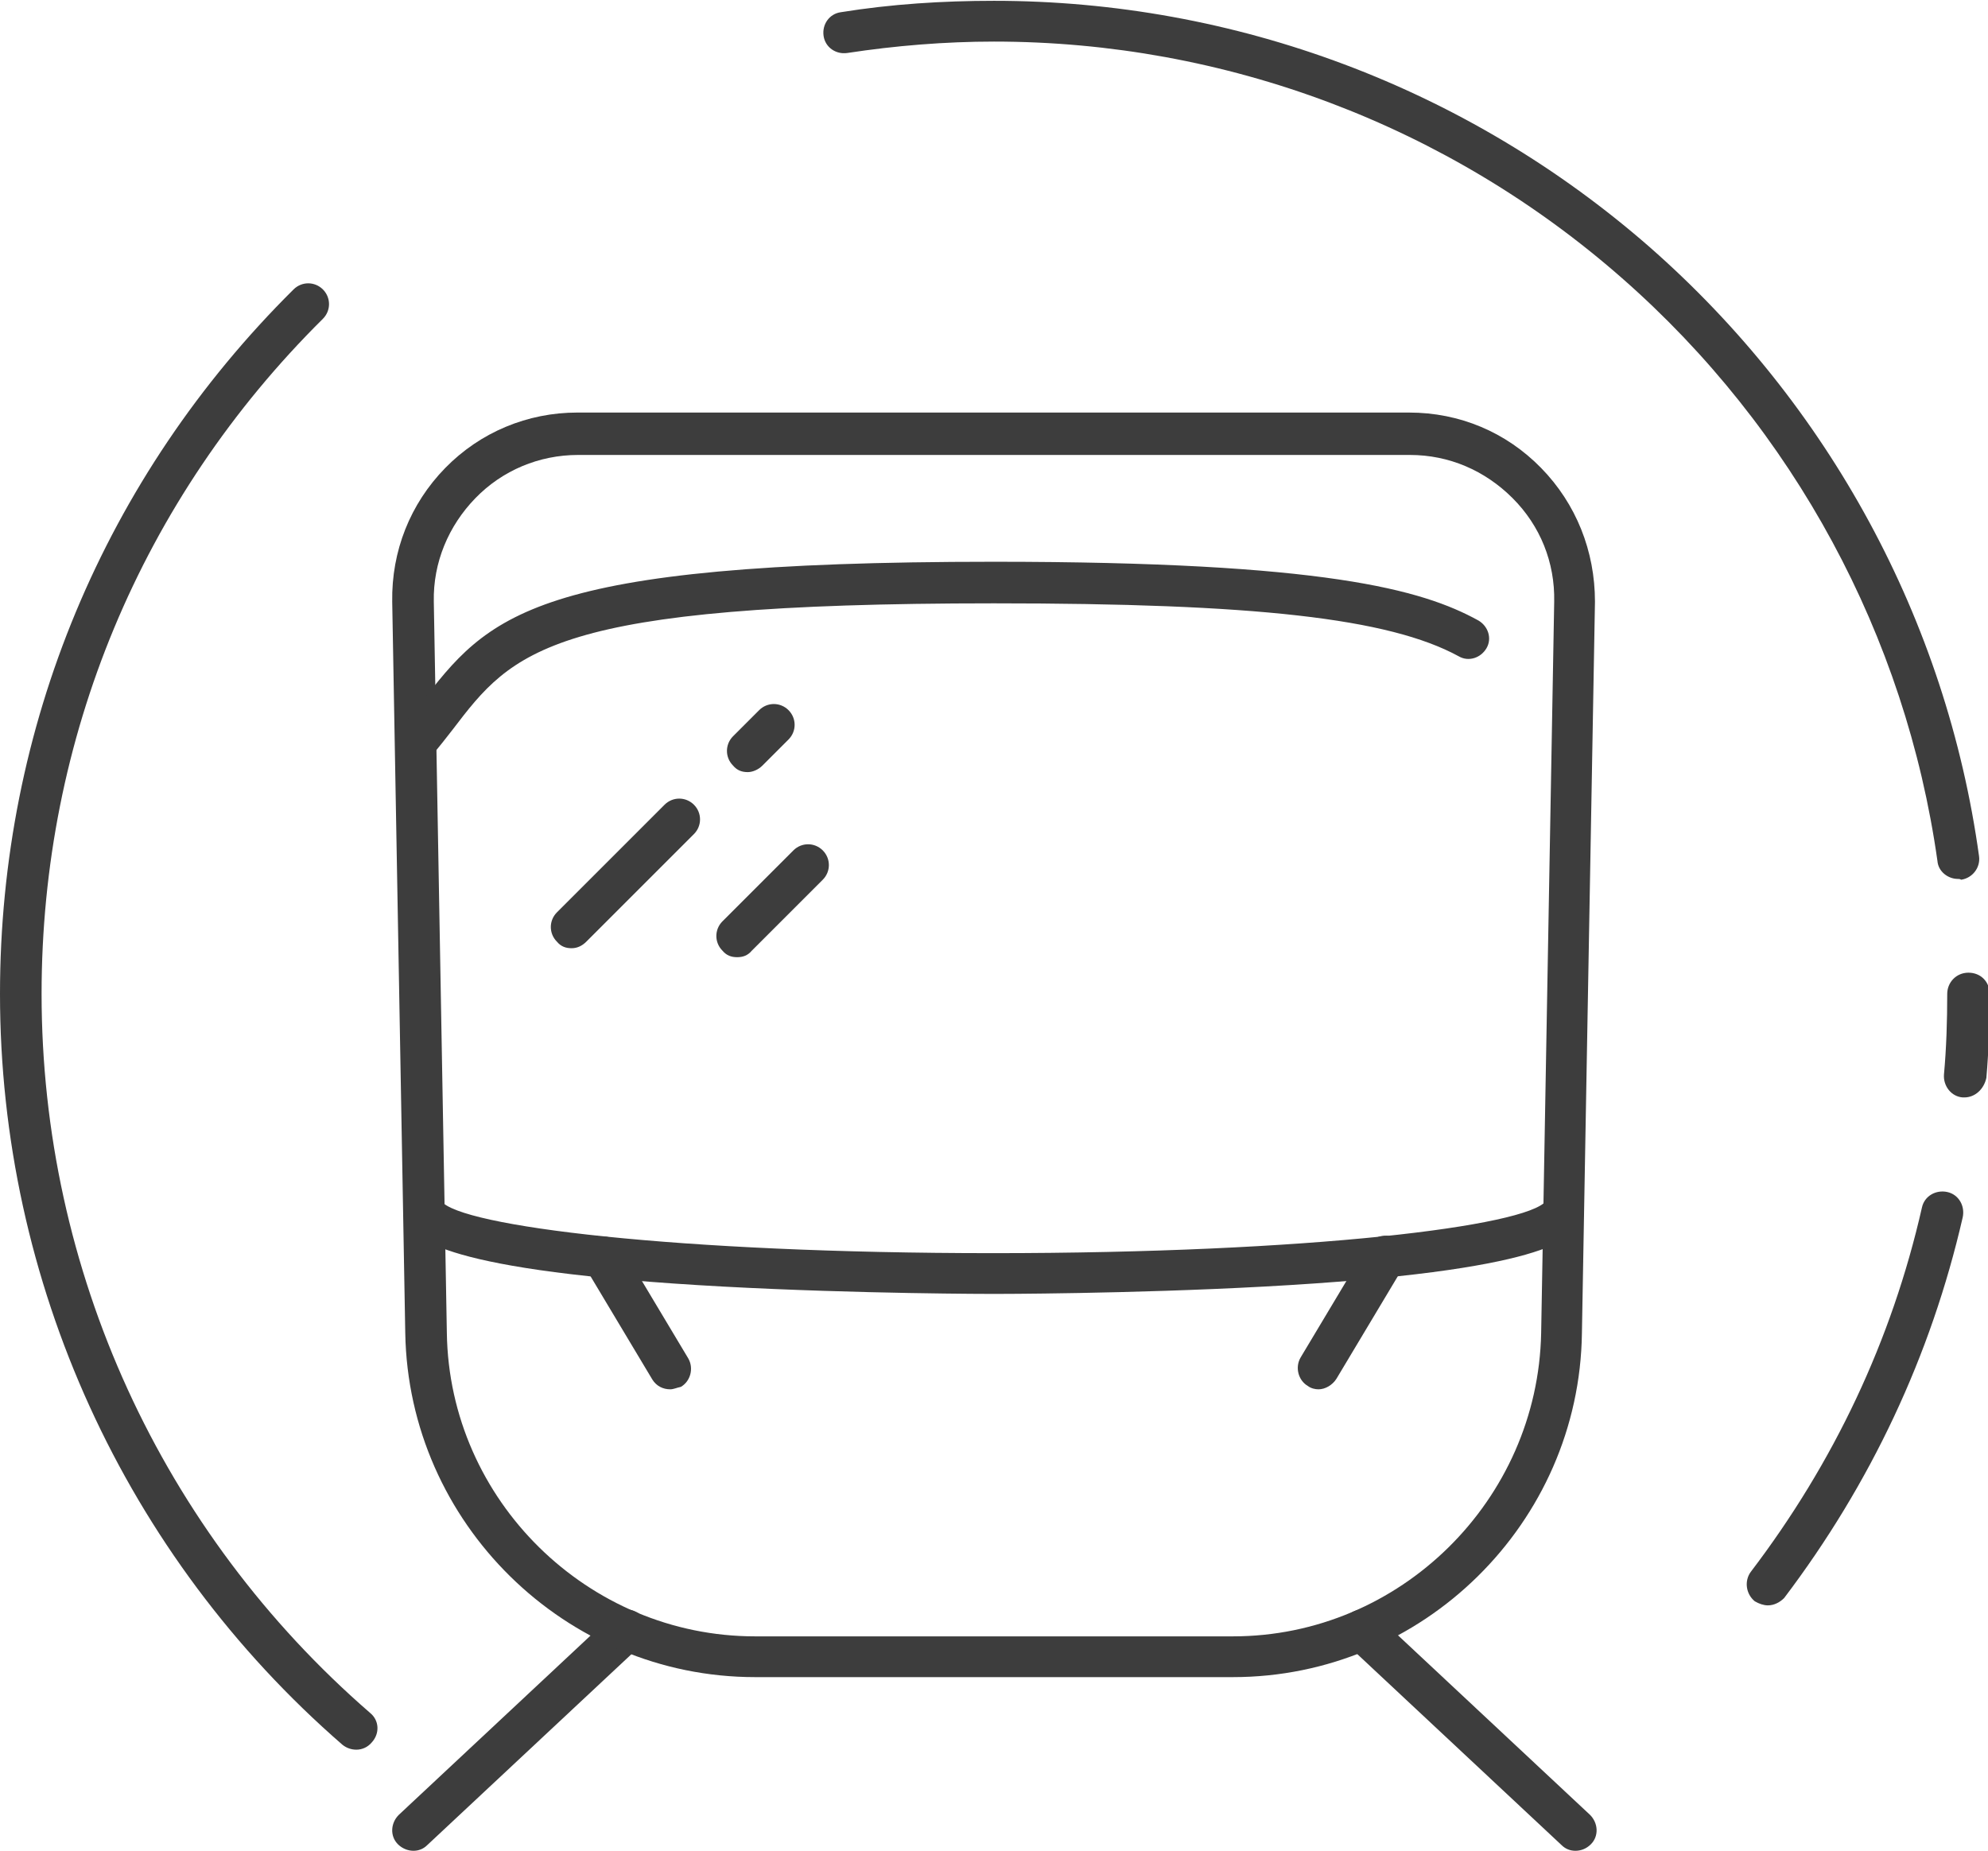 <?xml version="1.0" encoding="utf-8"?>
<!-- Generator: Adobe Illustrator 26.5.3, SVG Export Plug-In . SVG Version: 6.00 Build 0)  -->
<svg version="1.1" id="Ebene_2_00000007421622055403280650000006049991341724869510_"
	 xmlns="http://www.w3.org/2000/svg" xmlns:xlink="http://www.w3.org/1999/xlink" x="0px" y="0px" viewBox="0 0 243.8 227"
	 style="enable-background:new 0 0 243.8 227;" xml:space="preserve">
<style type="text/css">
	.st0{fill:#3D3D3D;}
</style>
<g id="_ëîé_1">
	<g>
		<g>
			<path class="st0" d="M50.7,227c-0.7,0-1.4-0.3-1.9-0.8c-1-1-0.9-2.6,0.1-3.6l26.2-24.5c1-1,2.6-0.9,3.6,0.1s0.9,2.6-0.1,3.6
				l-26.2,24.5C51.9,226.8,51.3,227,50.7,227z"/>
			<path class="st0" d="M193.2,227c-0.6,0-1.2-0.2-1.7-0.7l-26.2-24.5c-1-1-1.1-2.6-0.1-3.6c1-1,2.6-1.1,3.6-0.1l26.2,24.5
				c1,1,1.1,2.6,0.1,3.6C194.5,226.8,193.8,227,193.2,227z"/>
		</g>
		<g>
			<path class="st0" d="M151.2,205.7H92.6c-23.3,0-42.5-18.9-42.9-42.2l-1.6-89.7c-0.1-6.2,2.2-12,6.5-16.4s10.1-6.8,16.2-6.8h102
				c6.2,0,11.9,2.4,16.2,6.8s6.6,10.2,6.6,16.4l-1.6,89.7C193.7,186.8,174.5,205.7,151.2,205.7L151.2,205.7z M70.9,55.8
				c-4.8,0-9.3,1.9-12.6,5.3c-3.3,3.4-5.2,7.9-5.1,12.7l1.6,89.7c0.3,20.5,17.3,37.2,37.8,37.2h58.6c20.5,0,37.4-16.7,37.8-37.2
				l1.6-89.7c0.1-4.8-1.7-9.3-5.1-12.7c-3.4-3.4-7.8-5.3-12.6-5.3L70.9,55.8L70.9,55.8z"/>
			<g>
				<path class="st0" d="M121.9,158.7c-0.2,0-16.5,0-33.2-0.9c-35-1.9-37.6-6-38.8-7.7c-0.8-1.2-0.4-2.8,0.7-3.5s2.8-0.4,3.5,0.7
					c2.3,3.1,28.9,6.4,67.7,6.4c38.8,0,65.4-3.3,67.8-6.4c0.8-1.2,2.4-1.5,3.5-0.7s1.5,2.4,0.7,3.5c-1.1,1.7-3.8,5.8-38.8,7.7
					C138.4,158.7,122.1,158.7,121.9,158.7L121.9,158.7z"/>
				<path class="st0" d="M82.2,170.4c-0.9,0-1.7-0.4-2.2-1.2l-8.2-13.7c-0.7-1.2-0.3-2.8,0.9-3.5c1.2-0.7,2.8-0.3,3.5,0.9l8.2,13.7
					c0.7,1.2,0.3,2.8-0.9,3.5C83,170.2,82.6,170.4,82.2,170.4z"/>
				<path class="st0" d="M161.7,170.4c-0.4,0-0.9-0.1-1.3-0.4c-1.2-0.7-1.6-2.3-0.9-3.5l8.2-13.7c0.7-1.2,2.3-1.6,3.5-0.9
					s1.6,2.3,0.9,3.5l-8.2,13.7C163.4,169.9,162.5,170.4,161.7,170.4z"/>
			</g>
			<path class="st0" d="M51,93.7c-0.6,0-1.1-0.2-1.6-0.6c-1.1-0.9-1.2-2.5-0.4-3.6c0.9-1.1,1.7-2.1,2.5-3.1
				c8.4-10.9,13.5-17.5,70.4-17.5c40.5,0,52.5,3.4,59.4,7.2c1.2,0.7,1.7,2.2,1,3.4c-0.7,1.2-2.2,1.7-3.4,1c-8.6-4.7-25.1-6.5-57-6.5
				c-54.5,0-59,5.8-66.4,15.5c-0.8,1-1.6,2.1-2.6,3.2C52.4,93.4,51.7,93.7,51,93.7L51,93.7z"/>
			<g>
				<path class="st0" d="M91.7,94.7c-0.7,0-1.3-0.2-1.8-0.8c-1-1-1-2.6,0-3.6l3.2-3.2c1-1,2.6-1,3.6,0s1,2.6,0,3.6l-3.2,3.2
					C93,94.4,92.3,94.7,91.7,94.7L91.7,94.7z"/>
				<path class="st0" d="M70.1,116.3c-0.7,0-1.3-0.2-1.8-0.8c-1-1-1-2.6,0-3.6l13.2-13.2c1-1,2.6-1,3.6,0s1,2.6,0,3.6l-13.2,13.2
					C71.4,116,70.8,116.3,70.1,116.3L70.1,116.3z"/>
				<path class="st0" d="M90.4,117.4c-0.7,0-1.3-0.2-1.8-0.8c-1-1-1-2.6,0-3.6l8.7-8.7c1-1,2.6-1,3.6,0s1,2.6,0,3.6l-8.7,8.7
					C91.7,117.2,91.1,117.4,90.4,117.4L90.4,117.4z"/>
			</g>
		</g>
		<g>
			<path class="st0" d="M216.8,196.9c-0.5,0-1.1-0.2-1.6-0.5c-1.1-0.9-1.3-2.5-0.5-3.6c10.2-13.4,17.3-28.4,21-44.7
				c0.3-1.4,1.7-2.2,3.1-1.9c1.4,0.3,2.2,1.7,1.9,3.1c-3.9,17-11.3,32.7-21.9,46.7C218.3,196.5,217.6,196.9,216.8,196.9L216.8,196.9
				z"/>
			<path class="st0" d="M240.9,134.6c-0.1,0-0.1,0-0.2,0c-1.4-0.1-2.4-1.4-2.3-2.8c0.3-3.3,0.4-6.6,0.4-9.9c0-1.4,1.1-2.6,2.6-2.6
				s2.6,1.1,2.6,2.6c0,3.4-0.1,6.9-0.4,10.3C243.3,133.6,242.2,134.6,240.9,134.6L240.9,134.6z"/>
			<path class="st0" d="M240.1,107.8c-1.2,0-2.4-0.9-2.5-2.2C233.7,78,220,52.6,198.9,34.1c-21.3-18.7-48.6-29-77-29
				c-6,0-12.1,0.5-18,1.4c-1.4,0.2-2.7-0.7-2.9-2.1s0.7-2.7,2.1-2.9c6.2-1,12.5-1.4,18.8-1.4c29.6,0,58.1,10.7,80.4,30.2
				c22,19.3,36.4,45.8,40.4,74.7c0.2,1.4-0.8,2.7-2.2,2.9C240.4,107.8,240.2,107.8,240.1,107.8L240.1,107.8z"/>
			<path class="st0" d="M43.7,214.6c-0.6,0-1.2-0.2-1.7-0.6c-26.7-23.2-42-56.8-42-92.1c0-32.7,12.8-63.4,36-86.4c1-1,2.6-1,3.6,0
				c1,1,1,2.6,0,3.6C17.3,61.2,5.1,90.6,5.1,121.9c0,33.9,14.7,66,40.3,88.2c1.1,0.9,1.2,2.5,0.2,3.6
				C45.1,214.3,44.4,214.6,43.7,214.6z"/>
		</g>
	</g>
</g>
</svg>
